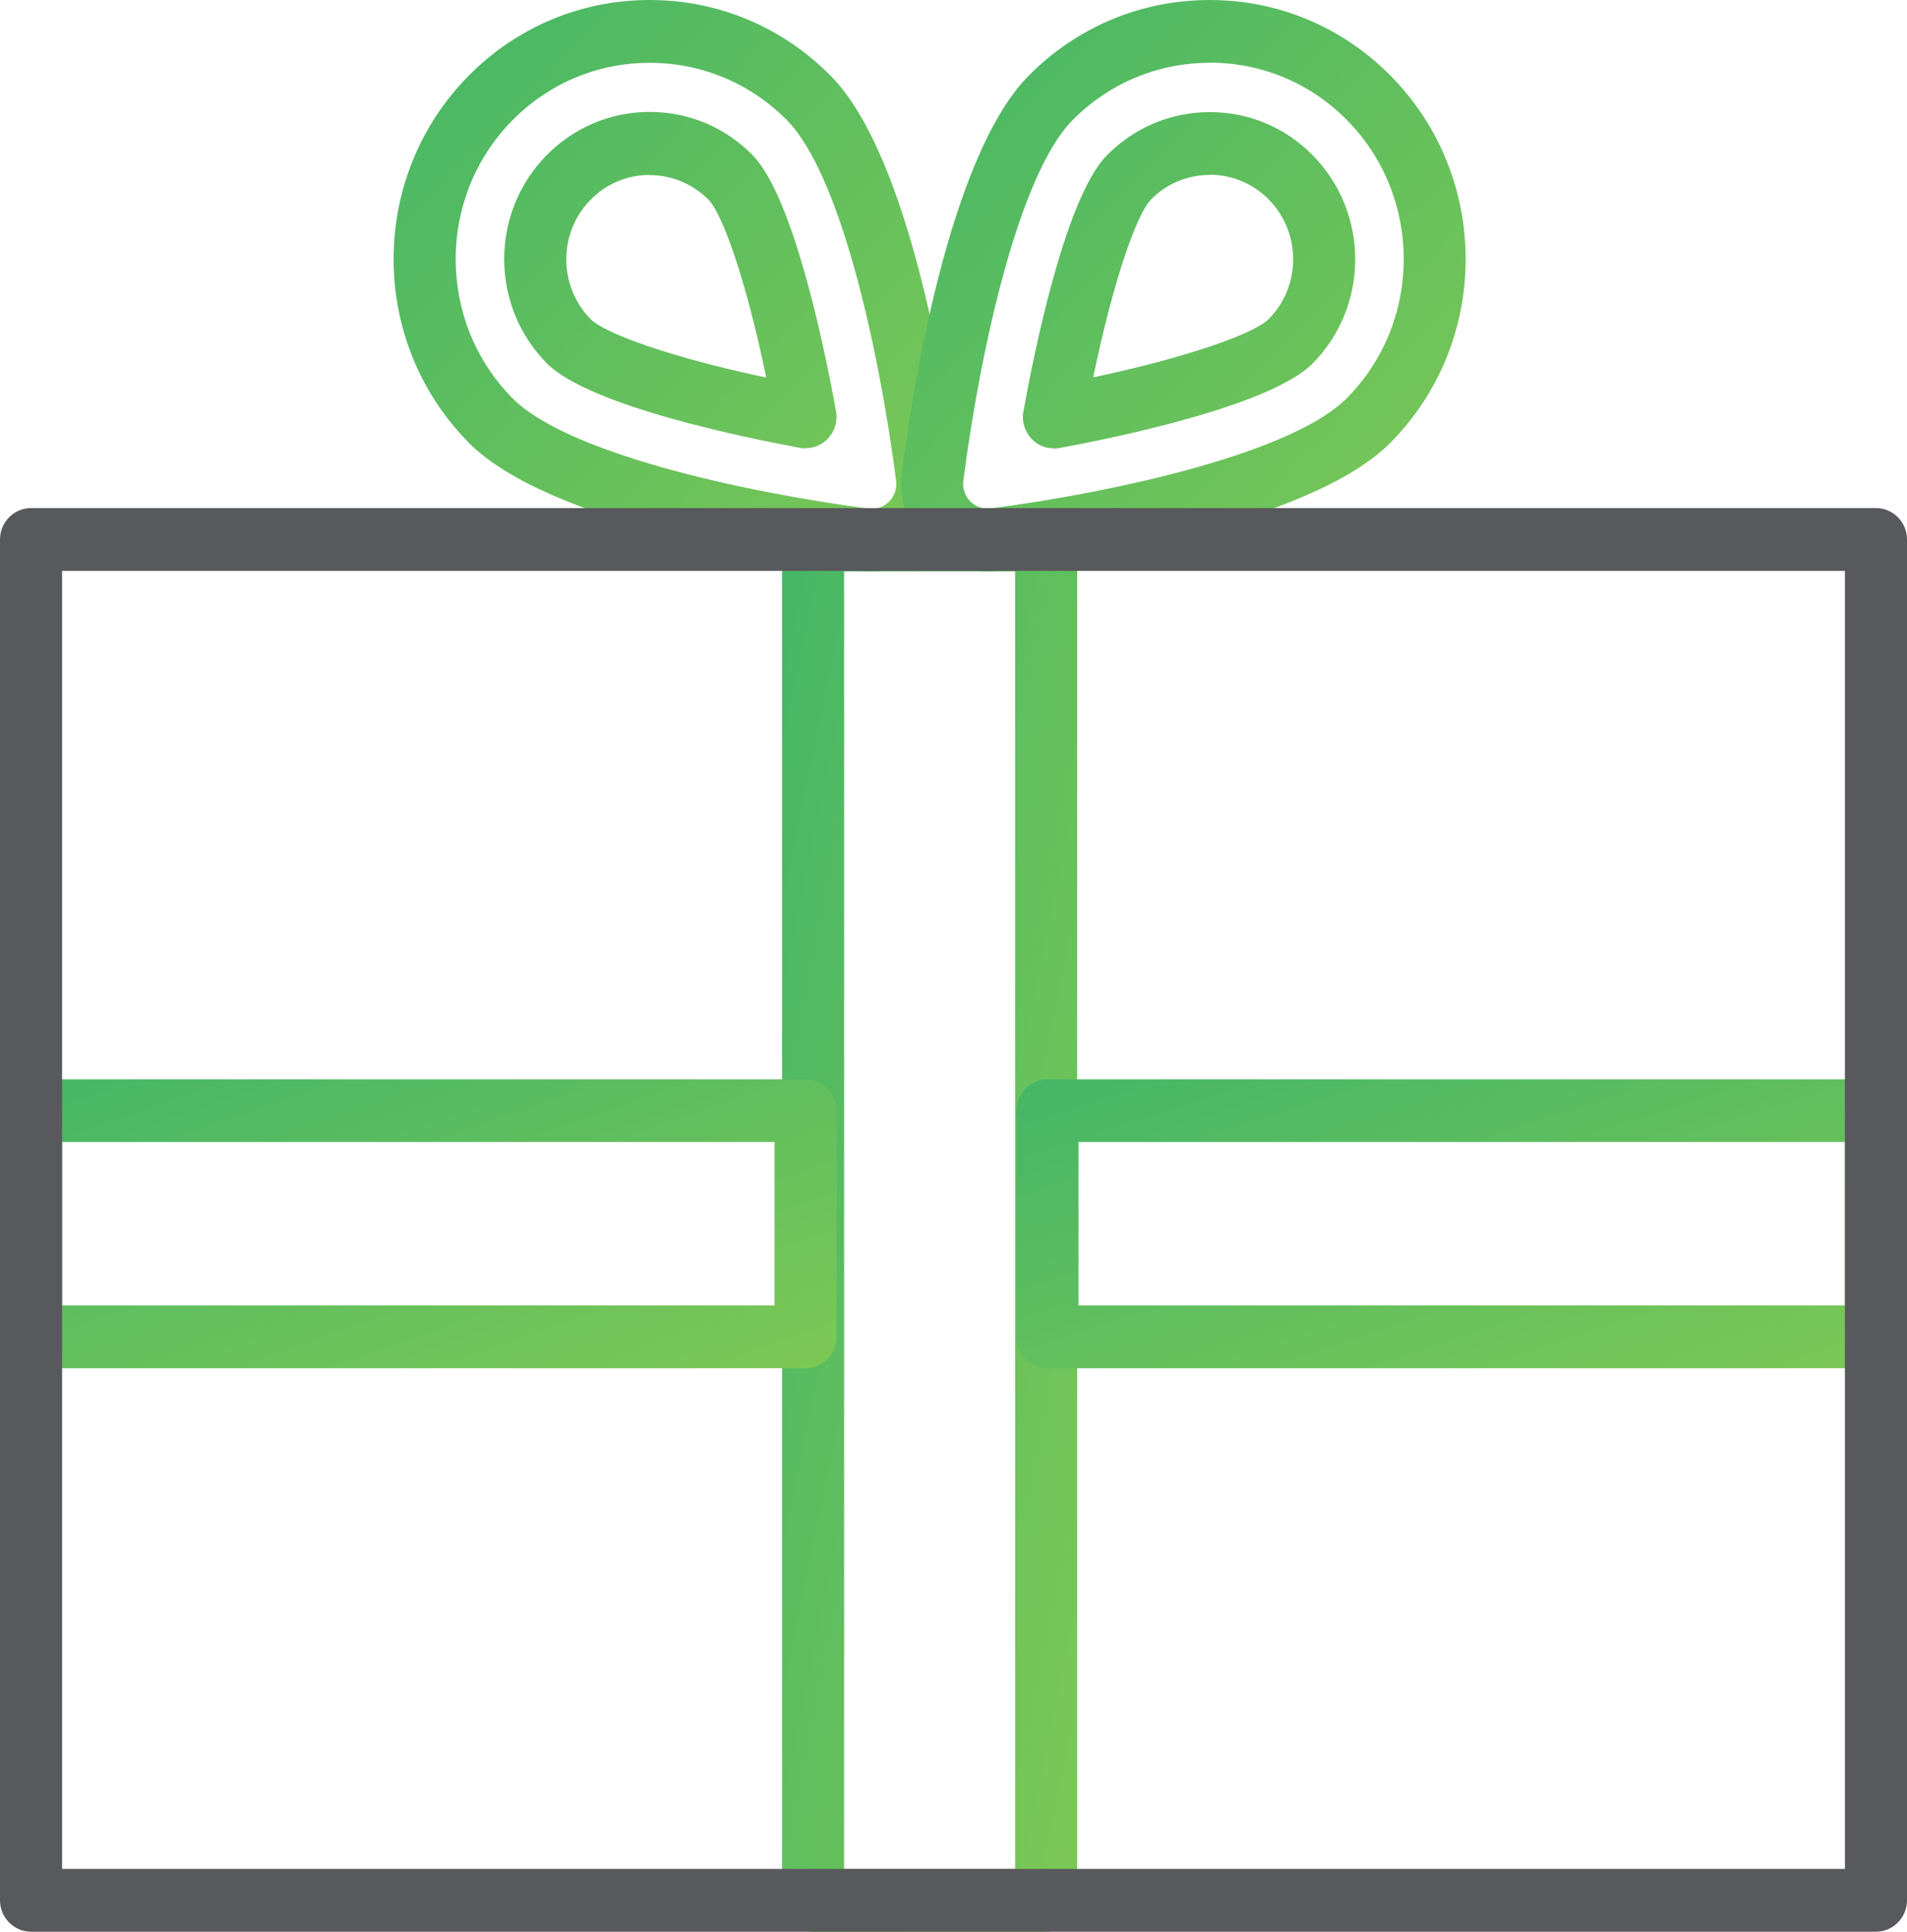<svg width="79" height="80" viewBox="0 0 79 80" fill="none" xmlns="http://www.w3.org/2000/svg">
<path d="M36.111 23.667C35.958 23.667 35.806 23.659 35.654 23.636C32.694 23.251 22.758 21.719 19.41 18.324C15.271 14.135 15.271 7.329 19.41 3.141C21.411 1.116 24.074 0 26.912 0C29.75 0 32.413 1.116 34.414 3.141C37.762 6.529 39.276 16.576 39.664 19.579C39.808 20.687 39.428 21.811 38.644 22.604C37.975 23.282 37.054 23.667 36.111 23.667ZM26.912 2.602C24.759 2.602 22.742 3.449 21.228 4.981C18.093 8.153 18.093 13.312 21.228 16.491C23.435 18.724 30.556 20.348 35.989 21.064C36.301 21.103 36.605 21.003 36.833 20.772C37.054 20.549 37.161 20.233 37.123 19.917C36.415 14.42 34.809 7.214 32.603 4.981C31.089 3.449 29.065 2.602 26.919 2.602H26.912ZM33.371 18.57C33.295 18.57 33.219 18.57 33.143 18.547C31.135 18.177 24.431 16.845 22.651 15.044C20.3 12.665 20.3 8.8 22.651 6.421C23.785 5.274 25.299 4.635 26.912 4.635C28.525 4.635 30.039 5.266 31.173 6.421C32.945 8.223 34.269 14.998 34.635 17.038C34.711 17.454 34.574 17.885 34.277 18.185C34.033 18.431 33.706 18.562 33.371 18.562V18.57ZM26.912 7.245C25.991 7.245 25.116 7.607 24.47 8.269C23.123 9.631 23.123 11.849 24.47 13.219C25.04 13.797 27.711 14.782 31.743 15.637C30.899 11.556 29.925 8.854 29.354 8.276C28.7 7.614 27.832 7.252 26.912 7.252V7.245Z" fill="url(#paint0_linear_161_52543)"/>
<path d="M40.911 23.667C39.968 23.667 39.047 23.29 38.378 22.604C37.602 21.819 37.221 20.687 37.358 19.579C37.739 16.576 39.261 6.529 42.608 3.141C44.609 1.116 47.272 0 50.11 0C52.948 0 55.611 1.116 57.612 3.141C61.752 7.329 61.752 14.135 57.612 18.324C54.265 21.711 44.335 23.243 41.368 23.636C41.216 23.659 41.064 23.667 40.911 23.667ZM50.11 2.602C47.957 2.602 45.941 3.449 44.427 4.981C42.22 7.214 40.615 14.42 39.907 19.917C39.869 20.225 39.976 20.549 40.196 20.764C40.417 20.987 40.729 21.095 41.041 21.057C46.473 20.341 53.595 18.716 55.801 16.483C58.936 13.312 58.936 8.153 55.801 4.974C54.287 3.441 52.264 2.595 50.118 2.595L50.11 2.602ZM43.658 18.57C43.323 18.57 42.996 18.439 42.753 18.193C42.456 17.892 42.319 17.461 42.395 17.046C42.76 15.013 44.077 8.23 45.857 6.429C46.991 5.282 48.505 4.643 50.118 4.643C51.731 4.643 53.245 5.274 54.379 6.429C56.73 8.808 56.73 12.673 54.379 15.052C52.606 16.845 45.903 18.185 43.886 18.555C43.81 18.57 43.734 18.578 43.658 18.578V18.57ZM50.118 7.245C49.19 7.245 48.322 7.607 47.676 8.269C47.105 8.846 46.131 11.556 45.286 15.629C49.319 14.774 51.997 13.789 52.56 13.211C53.907 11.849 53.907 9.631 52.56 8.261C51.906 7.599 51.038 7.237 50.118 7.237V7.245Z" fill="url(#paint1_linear_161_52543)"/>
<path d="M43.339 80H33.683C32.976 80 32.398 79.415 32.398 78.699V22.365C32.398 21.649 32.976 21.064 33.683 21.064H43.339C44.046 21.064 44.624 21.649 44.624 22.365V78.699C44.624 79.415 44.046 80 43.339 80ZM34.969 77.398H42.053V23.659H34.969V77.398Z" fill="url(#paint2_linear_161_52543)"/>
<path d="M33.371 56.664H1.286C0.578 56.664 0 56.079 0 55.363V46.001C0 45.285 0.578 44.7 1.286 44.7H33.371C34.079 44.7 34.657 45.285 34.657 46.001V55.363C34.657 56.079 34.079 56.664 33.371 56.664ZM2.572 54.062H32.085V47.295H2.572V54.062Z" fill="url(#paint3_linear_161_52543)"/>
<path d="M77.714 56.664H43.392C42.684 56.664 42.106 56.079 42.106 55.363V46.001C42.106 45.285 42.684 44.7 43.392 44.7H77.714C78.421 44.7 79 45.285 79 46.001V55.363C79 56.079 78.421 56.664 77.714 56.664ZM44.677 54.062H76.428V47.295H44.677V54.062Z" fill="url(#paint4_linear_161_52543)"/>
<path d="M77.714 80H1.286C0.578 80 0 79.415 0 78.699V22.342C0 21.626 0.578 21.041 1.286 21.041H77.714C78.422 21.041 79 21.626 79 22.342V78.699C79 79.415 78.422 80 77.714 80ZM2.572 77.398H76.428V23.643H2.572V77.398Z" fill="#58595C"/>
<defs>
<linearGradient id="paint0_linear_161_52543" x1="16.305" y1="0" x2="39.971" y2="23.387" gradientUnits="userSpaceOnUse">
<stop stop-color="#45B666"/>
<stop offset="1" stop-color="#7DC855"/>
</linearGradient>
<linearGradient id="paint1_linear_161_52543" x1="37.331" y1="0" x2="60.996" y2="23.384" gradientUnits="userSpaceOnUse">
<stop stop-color="#45B666"/>
<stop offset="1" stop-color="#7DC855"/>
</linearGradient>
<linearGradient id="paint2_linear_161_52543" x1="32.398" y1="21.064" x2="55.842" y2="25.928" gradientUnits="userSpaceOnUse">
<stop stop-color="#45B666"/>
<stop offset="1" stop-color="#7DC855"/>
</linearGradient>
<linearGradient id="paint3_linear_161_52543" x1="0" y1="44.7" x2="7.381" y2="66.081" gradientUnits="userSpaceOnUse">
<stop stop-color="#45B666"/>
<stop offset="1" stop-color="#7DC855"/>
</linearGradient>
<linearGradient id="paint4_linear_161_52543" x1="42.106" y1="44.7" x2="49.127" y2="66.352" gradientUnits="userSpaceOnUse">
<stop stop-color="#45B666"/>
<stop offset="1" stop-color="#7DC855"/>
</linearGradient>
</defs>
</svg>
